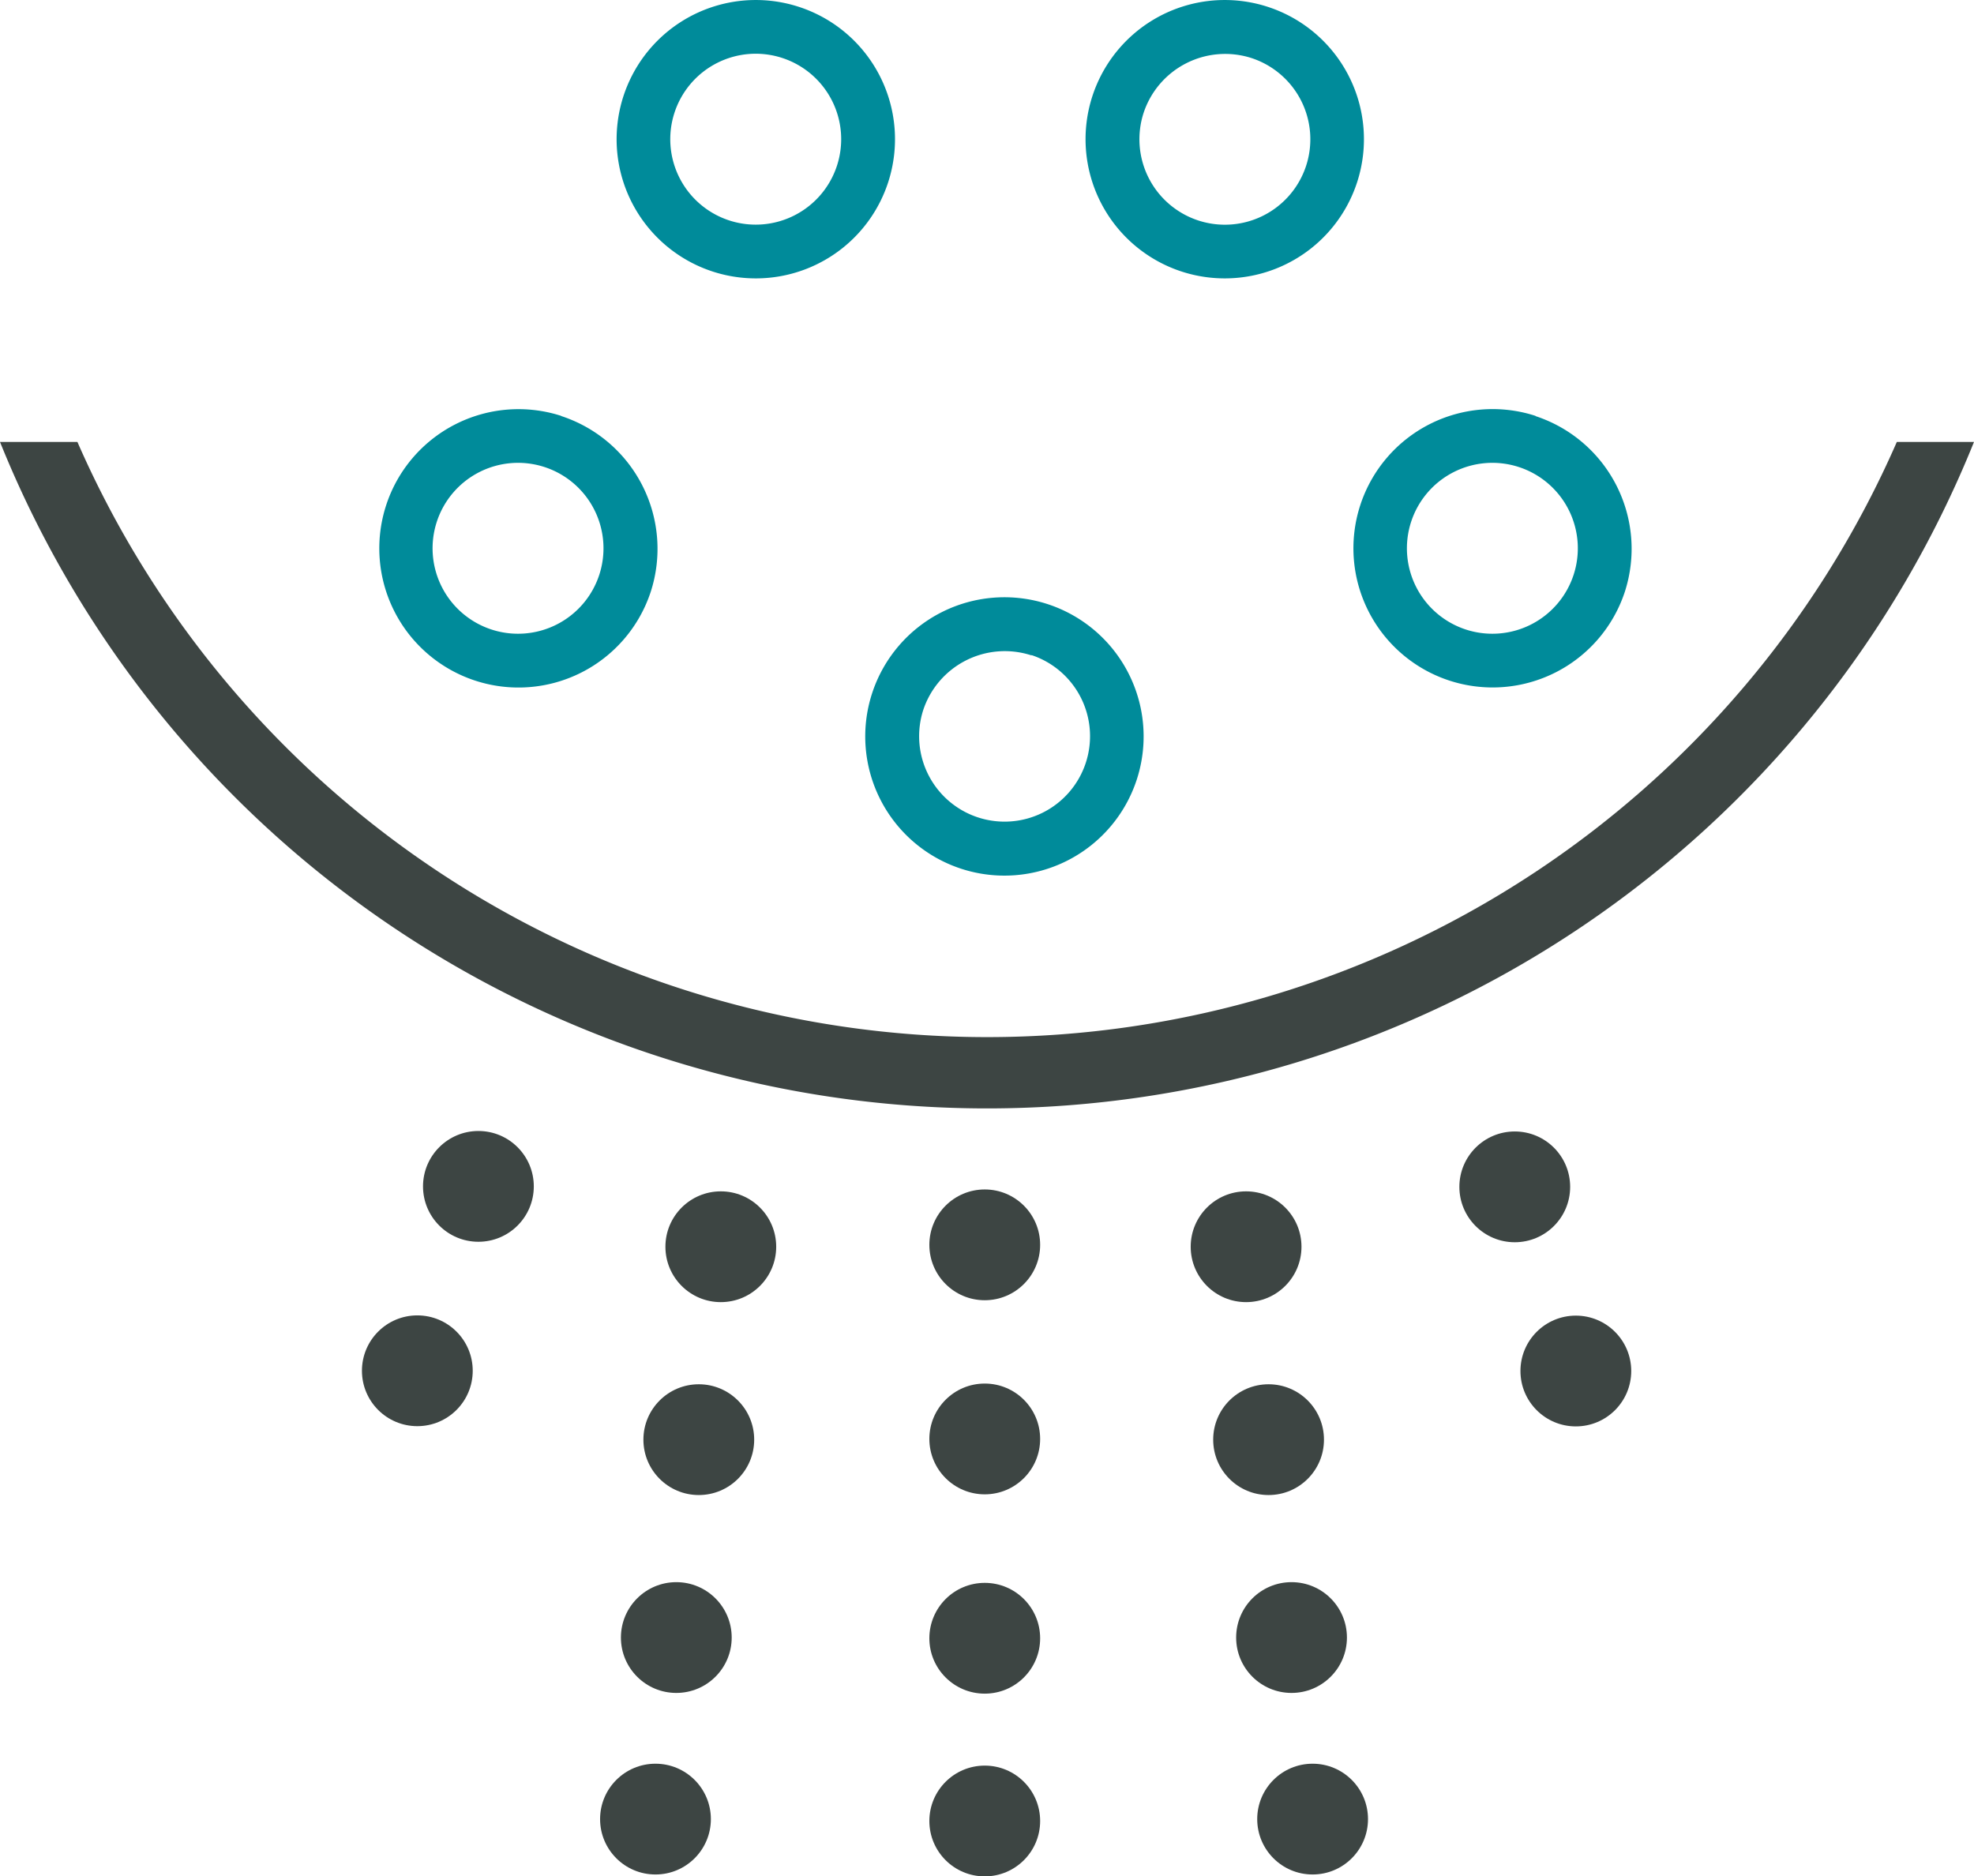 <svg xmlns="http://www.w3.org/2000/svg" viewBox="0 0 83.39 79.26"><g id="Layer_2" data-name="Layer 2"><g id="Layer_1-2" data-name="Layer 1"><path d="M80.13,18.67a41.94,41.94,0,0,1-76.86,0H0a44.95,44.95,0,0,0,83.39,0Z" style="fill:#3d4543"/><path d="M64.16,19.73a3.61,3.61,0,1,1-4.55,2.32,3.61,3.61,0,0,1,4.55-2.32m.71-2.16A5.88,5.88,0,1,0,68.64,25a5.9,5.9,0,0,0-3.77-7.42Z" style="fill:#008b9a"/><path d="M43.59,27.68A3.61,3.61,0,1,1,39,30a3.63,3.63,0,0,1,4.55-2.32m.7-2.16a5.88,5.88,0,1,0,3.77,7.42,5.88,5.88,0,0,0-3.77-7.42Z" style="fill:#008b9a"/><path d="M33.05,2.45a3.61,3.61,0,1,1-4.56,2.32,3.61,3.61,0,0,1,4.56-2.32m.7-2.16A5.88,5.88,0,1,0,37.52,7.7,5.88,5.88,0,0,0,33.75.29Z" style="fill:#008b9a"/><path d="M23,19.73a3.61,3.61,0,1,1-4.55,2.32A3.61,3.61,0,0,1,23,19.73m.71-2.16A5.88,5.88,0,1,0,27.49,25a5.9,5.9,0,0,0-3.77-7.42Z" style="fill:#008b9a"/><path d="M52.86,2.45a3.61,3.61,0,1,1-4.55,2.32,3.63,3.63,0,0,1,4.55-2.32m.7-2.16A5.88,5.88,0,1,0,57.33,7.7,5.88,5.88,0,0,0,53.56.29Z" style="fill:#008b9a"/><circle cx="30.45" cy="52.67" r="2.34" style="fill:#3d4543"/><circle cx="29.52" cy="60.82" r="2.34" style="fill:#3d4543"/><circle cx="28.57" cy="69.18" r="2.34" style="fill:#3d4543"/><circle cx="27.69" cy="76.85" r="2.34" style="fill:#3d4543"/><circle cx="41.6" cy="52.59" r="2.34" style="fill:#3d4543"/><circle cx="41.6" cy="60.79" r="2.34" style="fill:#3d4543"/><circle cx="41.6" cy="69.21" r="2.34" style="fill:#3d4543"/><circle cx="41.6" cy="76.93" r="2.34" style="fill:#3d4543"/><circle cx="52.64" cy="52.67" r="2.34" style="fill:#3d4543"/><circle cx="53.59" cy="60.82" r="2.34" style="fill:#3d4543"/><circle cx="54.56" cy="69.18" r="2.34" style="fill:#3d4543"/><circle cx="55.45" cy="76.85" r="2.34" style="fill:#3d4543"/><circle cx="63.99" cy="50.14" r="2.34" style="fill:#3d4543"/><circle cx="66.57" cy="57.92" r="2.34" style="fill:#3d4543"/><circle cx="20.21" cy="50.12" r="2.34" style="fill:#3d4543"/><circle cx="17.63" cy="57.91" r="2.34" style="fill:#3d4543"/></g></g></svg>